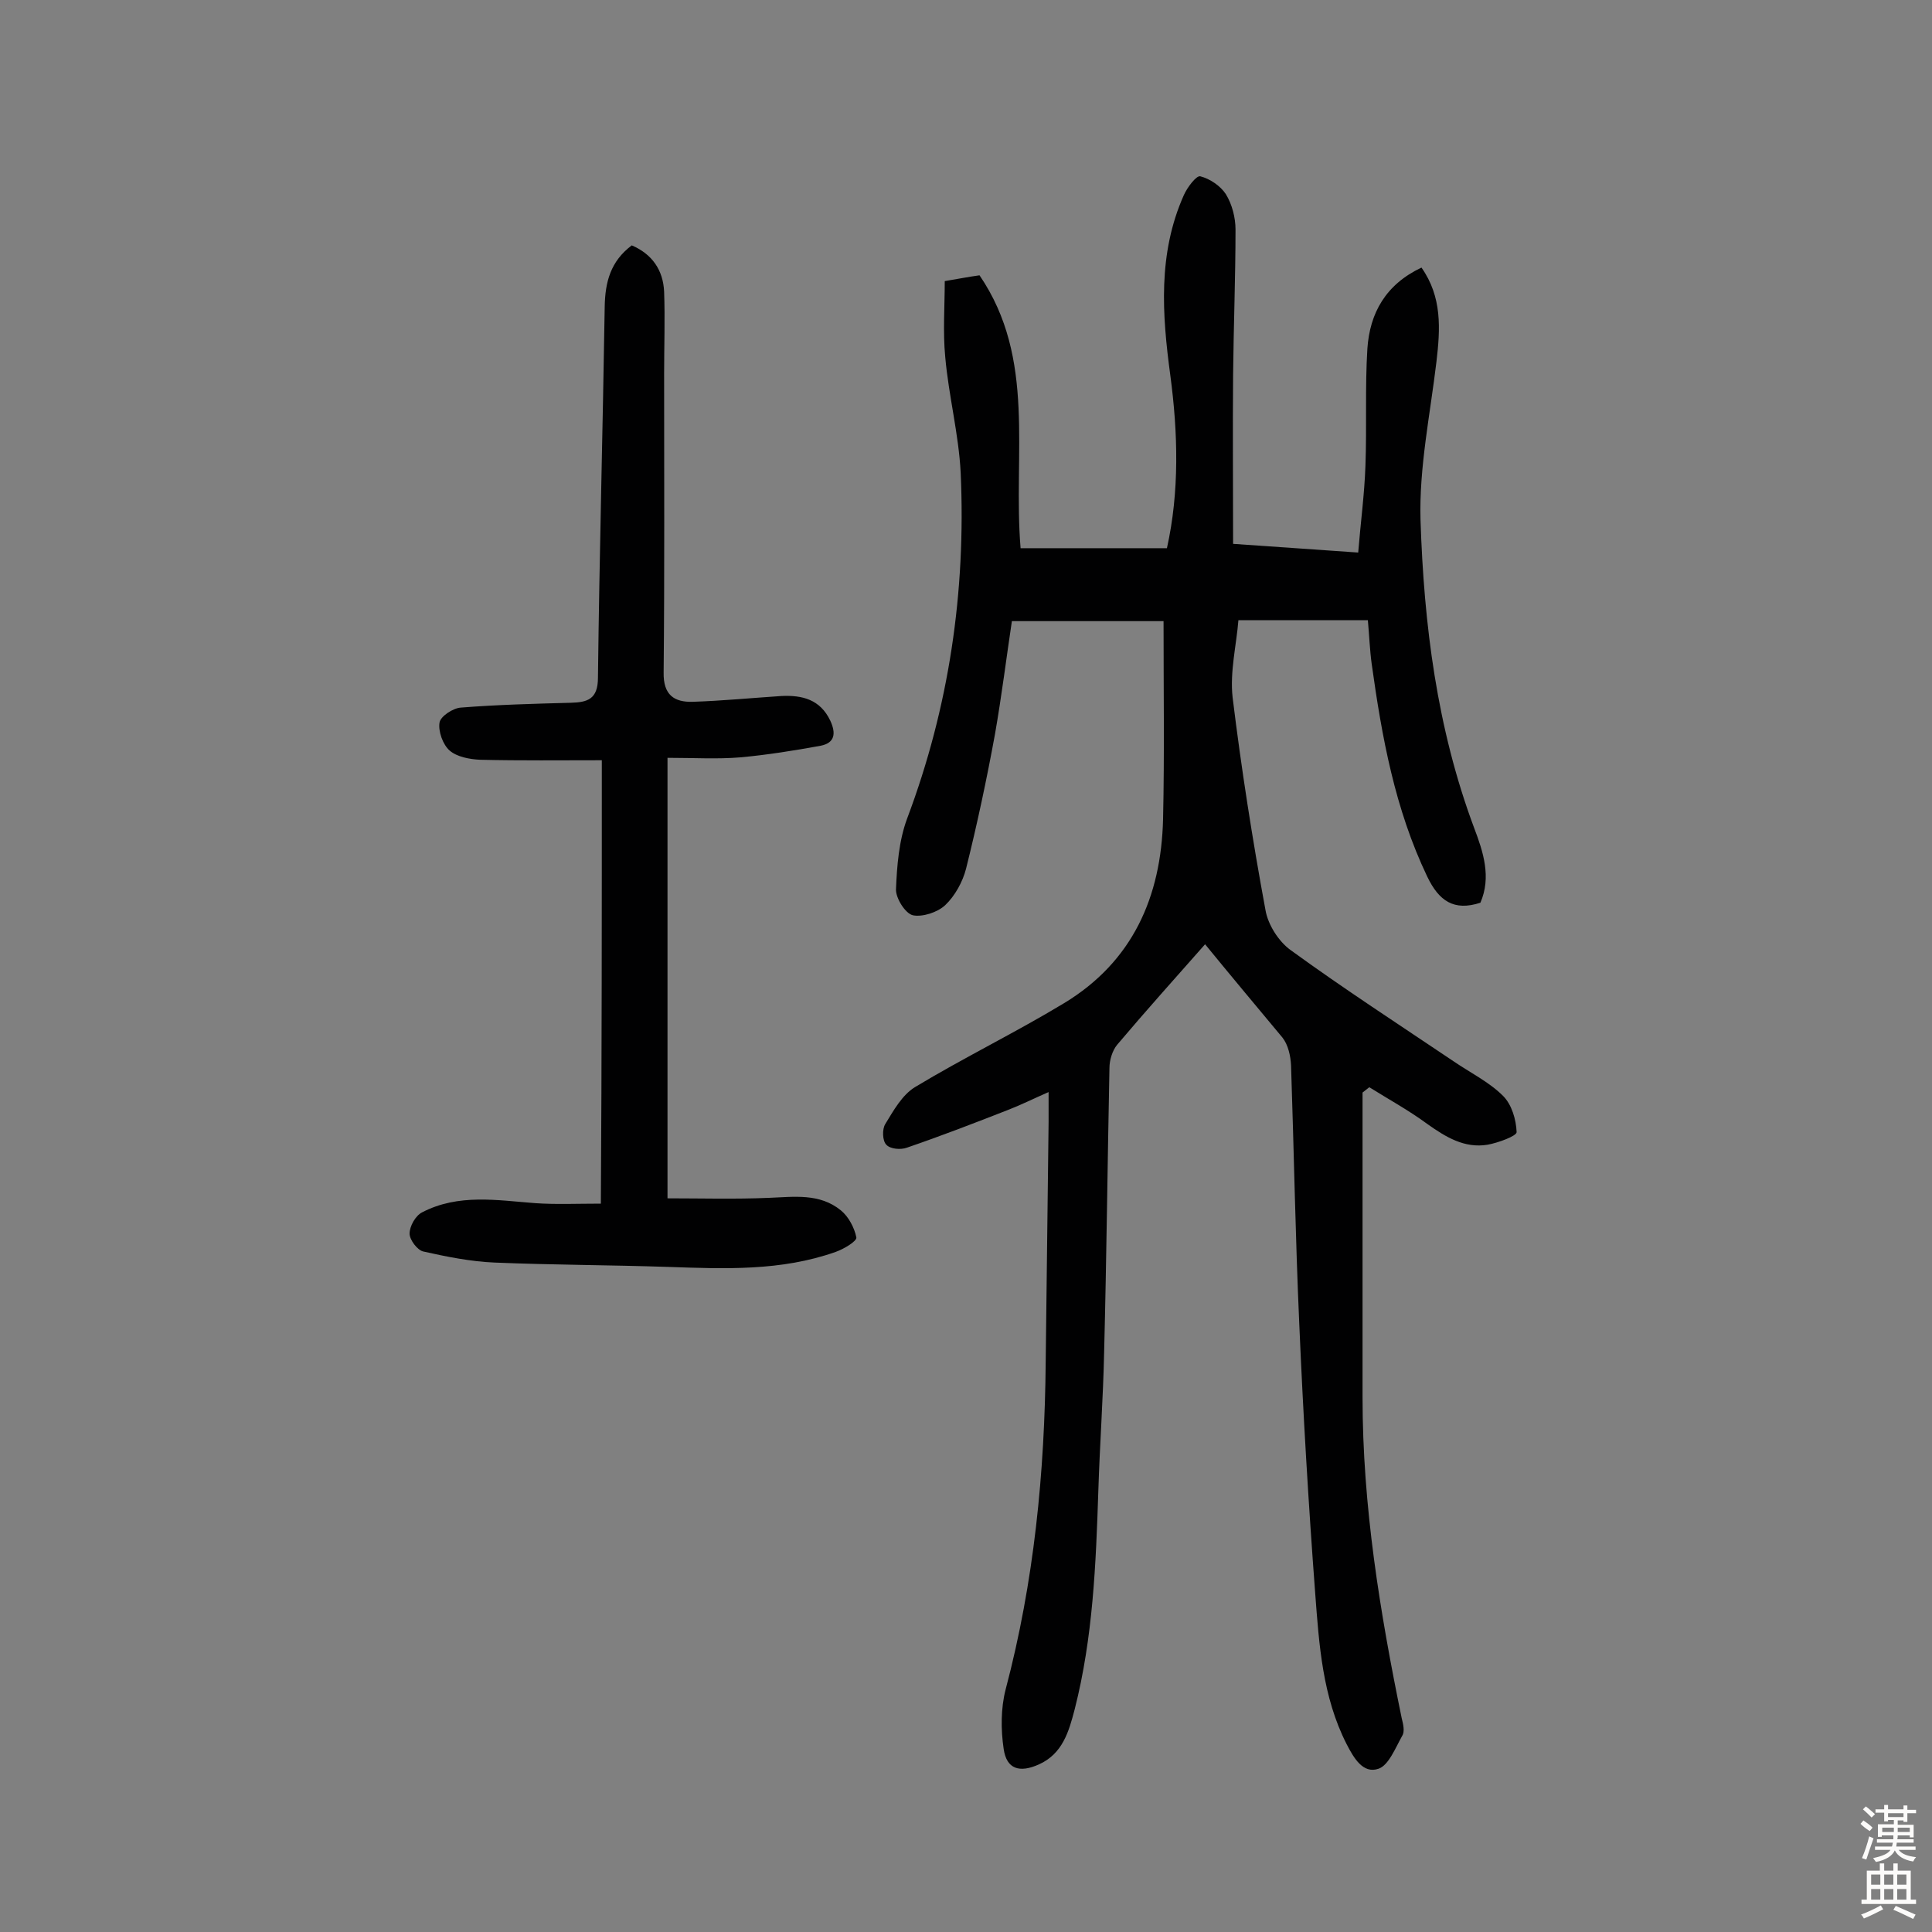 <svg enable-background="new 0 0 400 400" viewBox="0 0 400 400" xmlns="http://www.w3.org/2000/svg"><rect x="0" y="0" width="400" height="400" fill="#808080" stroke="none"/><path d="m249.5 195.5c-6 6.8-12.2 13.7-18.2 20.8-1 1.2-1.6 3.2-1.6 4.8-.4 19.6-.6 39.2-1.1 58.8-.2 9.6-.9 19.1-1.2 28.7-.5 15.2-1.1 30.4-4.9 45.3-1.2 4.6-2.5 9.2-7.4 11.4-4 1.8-6.7 1-7.3-3.2-.6-4-.6-8.4.4-12.3 5.9-22.3 8.1-44.9 8.3-67.8.2-16.6.4-33.1.6-49.7 0-1.8 0-3.5 0-6.2-3.2 1.4-5.8 2.7-8.4 3.7-6.9 2.7-13.9 5.4-20.9 7.8-1.3.5-3.5.3-4.3-.6-.8-.8-.9-3.2-.2-4.3 1.7-2.8 3.5-6 6.1-7.6 10.1-6.1 20.8-11.3 30.9-17.4 14.2-8.6 20.1-22 20.5-38.1.3-13.4.1-26.9.1-41-9.3 0-19.7 0-31.4 0-1.1 7.3-2.1 15.4-3.5 23.4-1.7 9.3-3.7 18.7-6 27.9-.7 2.7-2.3 5.6-4.3 7.5-1.6 1.5-4.7 2.5-6.7 2.1-1.6-.4-3.5-3.5-3.5-5.3.2-4.9.6-10.1 2.3-14.7 8.7-23.1 12.2-47 11.1-71.6-.4-8-2.5-16-3.2-24-.5-5.2-.1-10.5-.1-15.7 3-.5 5-.9 7.2-1.2 11.8 17.3 6.9 37 8.5 56.5h30.3c2.6-11.7 2.3-23.8.7-35.8-1.7-12.6-2.6-25.2 2.8-37.3.7-1.6 2.6-4.1 3.4-3.9 2 .5 4.2 2 5.3 3.7 1.3 2.1 2 4.9 2 7.3 0 10-.4 20.1-.5 30.1-.1 11.5 0 23 0 35 9 .6 17 1.2 25.9 1.8.5-6.2 1.3-12.1 1.5-18 .3-8.1-.1-16.2.4-24.2.5-7.4 3.8-13.3 11.2-16.8 4.3 6.1 3.9 12.7 3.1 19.5-1.3 10.9-3.6 21.9-3.3 32.7.7 21.7 3.4 43.2 11.1 63.8 1.9 5 3.6 10.2 1.3 15.5-5.5 1.8-8.6-.4-11-5.4-6.7-14-9.4-28.9-11.5-44-.4-2.9-.5-5.8-.8-9.1-8.9 0-17.4 0-26.8 0-.4 5.1-1.8 10.7-1.2 16 1.8 14.7 4.1 29.4 6.8 44 .5 3 2.7 6.5 5.2 8.3 11 8 22.4 15.4 33.7 23 3.5 2.4 7.4 4.3 10.3 7.2 1.8 1.8 2.7 4.9 2.8 7.5 0 .8-3.8 2.2-6 2.6-4.8.8-8.7-1.6-12.5-4.3-3.8-2.8-8-5.1-12-7.6-.5.4-.9.7-1.4 1.1v5.1 58c0 22.5 3.6 44.5 8.1 66.4.3 1.2.7 2.8.1 3.7-1.4 2.5-2.8 6.1-4.9 6.8-3.2 1.1-5.1-2.2-6.6-5.1-5-9.8-5.7-20.6-6.5-31.2-1.4-18.6-2.5-37.2-3.3-55.8-.8-17.8-1.1-35.7-1.7-53.5-.1-2-.6-4.3-1.8-5.8-5.5-6.6-11.1-13.3-16-19.3z" fill="#010102"/><path d="m124.6 157.4c-8.4 0-16.8.1-25.2-.1-2.2-.1-4.8-.6-6.3-1.9-1.4-1.2-2.4-4-2.1-5.8.2-1.3 2.8-3 4.4-3.1 7.6-.6 15.2-.8 22.8-1 3.4-.1 5.6-.7 5.6-5.2.3-25.6 1-51.3 1.4-76.9.1-5 1.2-9.3 5.6-12.6 4.2 1.8 6.5 5.1 6.7 9.6.2 5.6 0 11.3 0 16.9 0 20.6.1 41.3-.1 61.9-.1 4.7 2.2 6.2 6 6.1 6.1-.2 12.3-.8 18.4-1.2 4.3-.2 8 .7 10.1 5.1 1.2 2.6 1 4.6-2 5.2-5.5 1-11.1 1.9-16.6 2.4-4.8.4-9.6.1-15.1.1v91.2c6.9 0 14 .2 21-.1 5.2-.2 10.5-1 14.9 2.6 1.6 1.3 2.8 3.6 3.2 5.6.1.8-2.6 2.4-4.3 3-11.3 4-23 3.5-34.7 3.1-12-.4-23.9-.4-35.9-.9-4.9-.2-9.9-1.2-14.8-2.3-1.2-.3-2.8-2.4-2.8-3.7 0-1.5 1.2-3.7 2.6-4.4 7.5-3.9 15.5-2.5 23.4-1.9 4.3.3 8.6.1 13.6.1.2-30.7.2-60.5.2-91.8z" fill="#010102"/><g fill="#fcfbfa"><path d="m385.2 377.6.6-.7c.6.4 1.3.9 1.9 1.5l-.6.7c-.8-.5-1.4-1-1.9-1.5zm.3 7.1c.6-1.4 1.1-2.9 1.5-4.5.3.1.6.3.9.4-.5 1.4-1 2.9-1.5 4.4zm.2-10.1.6-.6c.7.5 1.3 1.1 1.9 1.6l-.7.7c-.6-.6-1.2-1.2-1.8-1.7zm8.4-.8h.8v.9h1.8v.7h-1.8v1.8h-.8v-.3h-1.2v.9h3.3v2.6h-.8v-.4h-2.5c0 .3 0 .6-.1.8h3.4v.7h-3.5c0 .3-.1.6-.1.8h4v.7h-3.5c.7.9 1.9 1.3 3.6 1.5-.2.2-.4.5-.6.9-1.9-.3-3.2-1.1-3.8-2.3-.5 1.1-1.8 2-3.9 2.4-.2-.3-.4-.5-.6-.8 1.9-.4 3.1-.9 3.6-1.7h-3.2v-.7h3.5c.1-.2.1-.5.2-.8h-3.3v-.7h3.4c0-.2 0-.5 0-.8h-2.4v.3h-.8v-2.6h3.3v-.9h-1.2v.3h-.8v-1.8h-1.8v-.7h1.8v-.9h.8v.9h3.2zm-4.4 5.5h2.4c0-.3 0-.6 0-.9h-2.4zm1.2-3.1h3.2v-.8h-3.2zm4.4 2.2h-2.4v.9h2.5v-.9z"/><path d="m389.2 385.8h.9v1.5h1.9v-1.5h.9v1.5h2.7v6h1.1v.9h-11.3v-.9h1.1v-6h2.7zm.2 8.7.5.8c-1.2.6-2.5 1.3-4 1.9-.2-.3-.3-.6-.6-.8 1.6-.6 3-1.3 4.1-1.9zm-2-4.3h1.9v-2.1h-1.9zm0 3.1h1.9v-2.2h-1.9zm2.7-3.1h1.9v-2.1h-1.9zm0 3.1h1.9v-2.2h-1.9zm2.4 1.3c1.4.6 2.7 1.2 4.1 1.8l-.5.9c-1.5-.7-2.8-1.4-4.1-1.9zm2.2-6.5h-1.9v2.1h1.9zm-1.9 5.2h1.9v-2.2h-1.9z"/></g></svg>